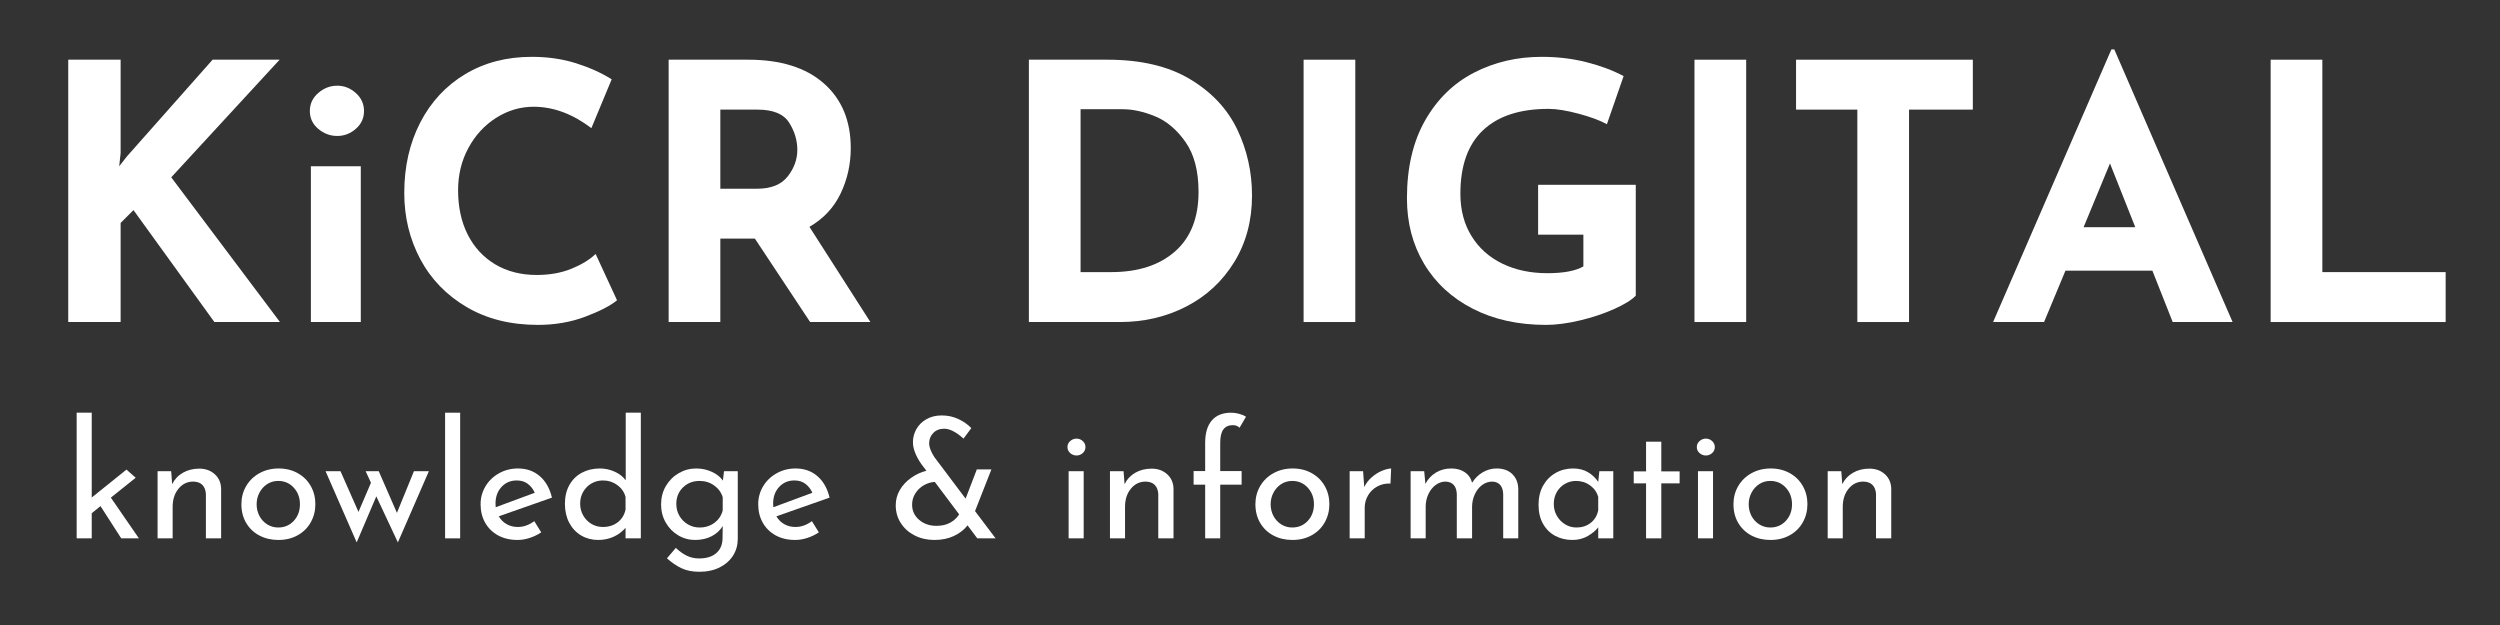 <svg xmlns="http://www.w3.org/2000/svg" xmlns:xlink="http://www.w3.org/1999/xlink" width="1200" viewBox="0 0 900 225" height="300" preserveAspectRatio="xMidYMid meet"><rect x="0" y="0" width="900" height="225" fill="#333333" stroke="none"/><defs><g></g></defs><g fill="#ffffff" fill-opacity="1"><g transform="translate(12.378, 115.928)"><g><path d="M 30.531 -56.078 L 33.359 -59.672 L 64.156 -94.438 L 88.281 -94.438 L 49.266 -52.094 L 88.406 0 L 64.797 0 L 35.672 -40.297 L 31.047 -35.672 L 31.047 0 L 12.188 0 L 12.188 -94.438 L 31.047 -94.438 L 31.047 -60.812 Z M 30.531 -56.078 "></path></g></g></g><g fill="#ffffff" fill-opacity="1"><g transform="translate(102.684, 115.928)"><g><path d="M 27.203 -56.078 L 27.203 0 L 9.234 0 L 9.234 -56.078 Z M 8.859 -75.969 C 8.859 -78.531 9.863 -80.688 11.875 -82.438 C 13.883 -84.195 16.172 -85.078 18.734 -85.078 C 21.223 -85.078 23.445 -84.195 25.406 -82.438 C 27.375 -80.688 28.359 -78.531 28.359 -75.969 C 28.359 -73.395 27.375 -71.254 25.406 -69.547 C 23.445 -67.836 21.223 -66.984 18.734 -66.984 C 16.172 -66.984 13.883 -67.836 11.875 -69.547 C 9.863 -71.254 8.859 -73.395 8.859 -75.969 Z M 8.859 -75.969 "></path></g></g></g><g fill="#ffffff" fill-opacity="1"><g transform="translate(139.114, 115.928)"><g><path d="M 83.016 -7.828 C 80.617 -5.859 76.812 -3.891 71.594 -1.922 C 66.375 0.047 60.688 1.031 54.531 1.031 C 44.695 1.031 36.145 -1.109 28.875 -5.391 C 21.602 -9.672 16.039 -15.422 12.188 -22.641 C 8.344 -29.867 6.422 -37.805 6.422 -46.453 C 6.422 -55.941 8.344 -64.406 12.188 -71.844 C 16.039 -79.289 21.43 -85.086 28.359 -89.234 C 35.285 -93.391 43.281 -95.469 52.344 -95.469 C 58.082 -95.469 63.391 -94.695 68.266 -93.156 C 73.141 -91.613 77.414 -89.688 81.094 -87.375 L 73.781 -69.797 C 67.02 -74.93 60.094 -77.5 53 -77.5 C 48.207 -77.5 43.711 -76.172 39.516 -73.516 C 35.328 -70.867 31.992 -67.254 29.516 -62.672 C 27.035 -58.098 25.797 -53.031 25.797 -47.469 C 25.797 -41.395 26.945 -36.07 29.25 -31.5 C 31.562 -26.926 34.852 -23.352 39.125 -20.781 C 43.406 -18.219 48.41 -16.938 54.141 -16.938 C 58.766 -16.938 62.914 -17.68 66.594 -19.172 C 70.27 -20.672 73.176 -22.445 75.312 -24.5 Z M 83.016 -7.828 "></path></g></g></g><g fill="#ffffff" fill-opacity="1"><g transform="translate(228.522, 115.928)"><g><path d="M 63.125 0 L 43.234 -30.031 L 30.797 -30.031 L 30.797 0 L 12.188 0 L 12.188 -94.438 L 40.797 -94.438 C 52.516 -94.438 61.602 -91.594 68.062 -85.906 C 74.52 -80.219 77.75 -72.453 77.75 -62.609 C 77.75 -56.797 76.531 -51.344 74.094 -46.25 C 71.656 -41.164 67.914 -37.172 62.875 -34.266 L 84.812 0 Z M 30.797 -47.984 L 44.016 -47.984 C 49.055 -47.984 52.734 -49.457 55.047 -52.406 C 57.359 -55.363 58.516 -58.551 58.516 -61.969 C 58.516 -65.395 57.531 -68.664 55.562 -71.781 C 53.594 -74.906 49.785 -76.469 44.141 -76.469 L 30.797 -76.469 Z M 30.797 -47.984 "></path></g></g></g><g fill="#ffffff" fill-opacity="1"><g transform="translate(316.519, 115.928)"><g></g></g></g><g fill="#ffffff" fill-opacity="1"><g transform="translate(358.208, 115.928)"><g><path d="M 12.188 -94.438 L 40.422 -94.438 C 52.484 -94.438 62.406 -92.102 70.188 -87.438 C 77.969 -82.781 83.633 -76.75 87.188 -69.344 C 90.738 -61.945 92.516 -54.016 92.516 -45.547 C 92.516 -36.484 90.375 -28.484 86.094 -21.547 C 81.82 -14.617 76.07 -9.297 68.844 -5.578 C 61.613 -1.859 53.676 0 45.031 0 L 12.188 0 Z M 41.828 -17.969 C 51.492 -17.969 59.148 -20.445 64.797 -25.406 C 70.441 -30.363 73.266 -37.504 73.266 -46.828 C 73.266 -54.359 71.703 -60.348 68.578 -64.797 C 65.461 -69.242 61.828 -72.32 57.672 -74.031 C 53.523 -75.75 49.613 -76.609 45.938 -76.609 L 30.797 -76.609 L 30.797 -17.969 Z M 41.828 -17.969 "></path></g></g></g><g fill="#ffffff" fill-opacity="1"><g transform="translate(457.108, 115.928)"><g><path d="M 30.797 -94.438 L 30.797 0 L 12.188 0 L 12.188 -94.438 Z M 30.797 -94.438 "></path></g></g></g><g fill="#ffffff" fill-opacity="1"><g transform="translate(500.08, 115.928)"><g><path d="M 88.797 -9.5 C 87.336 -7.957 84.75 -6.352 81.031 -4.688 C 77.312 -3.02 73.203 -1.648 68.703 -0.578 C 64.211 0.492 60.129 1.031 56.453 1.031 C 46.441 1.031 37.648 -0.914 30.078 -4.812 C 22.516 -8.707 16.68 -14.098 12.578 -20.984 C 8.473 -27.867 6.422 -35.719 6.422 -44.531 C 6.422 -55.562 8.598 -64.906 12.953 -72.562 C 17.316 -80.219 23.176 -85.945 30.531 -89.75 C 37.895 -93.562 46.023 -95.469 54.922 -95.469 C 60.648 -95.469 66.035 -94.82 71.078 -93.531 C 76.129 -92.25 80.578 -90.582 84.422 -88.531 L 78.406 -71.219 C 75.914 -72.582 72.508 -73.844 68.188 -75 C 63.875 -76.156 60.266 -76.734 57.359 -76.734 C 47.086 -76.734 39.234 -74.164 33.797 -69.031 C 28.367 -63.895 25.656 -56.281 25.656 -46.188 C 25.656 -40.375 26.984 -35.305 29.641 -30.984 C 32.297 -26.66 35.992 -23.344 40.734 -21.031 C 45.484 -18.727 50.895 -17.578 56.969 -17.578 C 62.789 -17.578 67.113 -18.391 69.938 -20.016 L 69.938 -31.438 L 53.641 -31.438 L 53.641 -49.406 L 88.797 -49.406 Z M 88.797 -9.5 "></path></g></g></g><g fill="#ffffff" fill-opacity="1"><g transform="translate(597.826, 115.928)"><g><path d="M 30.797 -94.438 L 30.797 0 L 12.188 0 L 12.188 -94.438 Z M 30.797 -94.438 "></path></g></g></g><g fill="#ffffff" fill-opacity="1"><g transform="translate(640.798, 115.928)"><g><path d="M 69.422 -94.438 L 69.422 -76.469 L 46.453 -76.469 L 46.453 0 L 27.844 0 L 27.844 -76.469 L 5.781 -76.469 L 5.781 -94.438 Z M 69.422 -94.438 "></path></g></g></g><g fill="#ffffff" fill-opacity="1"><g transform="translate(715.968, 115.928)"><g><path d="M 58.891 -18.484 L 27.594 -18.484 L 19.891 0 L 1.547 0 L 44.141 -98.156 L 45.172 -98.156 L 87.766 0 L 66.203 0 Z M 52.734 -34.125 L 43.625 -57.094 L 34.125 -34.125 Z M 52.734 -34.125 "></path></g></g></g><g fill="#ffffff" fill-opacity="1"><g transform="translate(805.247, 115.928)"><g><path d="M 30.797 -94.438 L 30.797 -17.969 L 75.188 -17.969 L 75.188 0 L 12.188 0 L 12.188 -94.438 Z M 30.797 -94.438 "></path></g></g></g><g fill="#ffffff" fill-opacity="1"><g transform="translate(22.865, 193.806)"><g><path d="M 13.312 -11.609 L 10.156 -9.047 L 10.156 0 L 4.734 0 L 4.734 -45.234 L 10.156 -45.234 L 10.156 -14.703 L 22.656 -24.75 L 25.984 -21.828 L 17.047 -14.656 L 27.141 0 L 20.781 0 Z M 13.312 -11.609 "></path></g></g></g><g fill="#ffffff" fill-opacity="1"><g transform="translate(51.996, 193.806)"><g><path d="M 19.734 -25.094 C 21.984 -25.094 23.848 -24.422 25.328 -23.078 C 26.805 -21.742 27.566 -20.004 27.609 -17.859 L 27.609 0 L 22.125 0 L 22.125 -16 C 22.039 -17.352 21.629 -18.422 20.891 -19.203 C 20.16 -19.984 19.055 -20.395 17.578 -20.438 C 15.43 -20.438 13.656 -19.578 12.25 -17.859 C 10.852 -16.148 10.156 -13.973 10.156 -11.328 L 10.156 0 L 4.734 0 L 4.734 -24.172 L 9.625 -24.172 L 9.984 -19.5 C 10.836 -21.25 12.117 -22.617 13.828 -23.609 C 15.547 -24.598 17.516 -25.094 19.734 -25.094 Z M 19.734 -25.094 "></path></g></g></g><g fill="#ffffff" fill-opacity="1"><g transform="translate(84.279, 193.806)"><g><path d="M 2.625 -12.312 C 2.625 -14.688 3.195 -16.859 4.344 -18.828 C 5.5 -20.797 7.098 -22.344 9.141 -23.469 C 11.18 -24.594 13.484 -25.156 16.047 -25.156 C 18.617 -25.156 20.906 -24.594 22.906 -23.469 C 24.914 -22.344 26.473 -20.805 27.578 -18.859 C 28.691 -16.91 29.25 -14.727 29.25 -12.312 C 29.25 -9.906 28.691 -7.719 27.578 -5.75 C 26.473 -3.781 24.906 -2.234 22.875 -1.109 C 20.852 0.016 18.539 0.578 15.938 0.578 C 13.406 0.578 11.129 0.047 9.109 -1.016 C 7.086 -2.086 5.5 -3.598 4.344 -5.547 C 3.195 -7.492 2.625 -9.75 2.625 -12.312 Z M 8.109 -12.266 C 8.109 -10.742 8.445 -9.336 9.125 -8.047 C 9.812 -6.766 10.75 -5.754 11.938 -5.016 C 13.125 -4.273 14.438 -3.906 15.875 -3.906 C 18.133 -3.906 20.004 -4.703 21.484 -6.297 C 22.961 -7.898 23.703 -9.891 23.703 -12.266 C 23.703 -14.629 22.961 -16.617 21.484 -18.234 C 20.004 -19.859 18.133 -20.672 15.875 -20.672 C 14.395 -20.672 13.07 -20.289 11.906 -19.531 C 10.738 -18.77 9.812 -17.742 9.125 -16.453 C 8.445 -15.172 8.109 -13.773 8.109 -12.266 Z M 8.109 -12.266 "></path></g></g></g><g fill="#ffffff" fill-opacity="1"><g transform="translate(116.096, 193.806)"><g><path d="M 38.297 -24.172 L 27.141 1.453 L 19.375 -15.125 L 12.312 1.453 L 1.109 -24.172 L 6.484 -24.172 L 12.953 -9.516 L 17.453 -20.016 L 15.531 -24.172 L 20.25 -24.172 L 26.797 -9.172 L 32.922 -24.172 Z M 38.297 -24.172 "></path></g></g></g><g fill="#ffffff" fill-opacity="1"><g transform="translate(155.501, 193.806)"><g><path d="M 10.156 -45.234 L 10.156 0 L 4.734 0 L 4.734 -45.234 Z M 10.156 -45.234 "></path></g></g></g><g fill="#ffffff" fill-opacity="1"><g transform="translate(170.388, 193.806)"><g><path d="M 16.047 -4.094 C 18.078 -4.094 20.047 -4.789 21.953 -6.188 L 24.453 -2.156 C 23.172 -1.301 21.781 -0.629 20.281 -0.141 C 18.781 0.336 17.332 0.578 15.938 0.578 C 13.25 0.578 10.898 0.023 8.891 -1.078 C 6.891 -2.191 5.344 -3.719 4.25 -5.656 C 3.164 -7.602 2.625 -9.805 2.625 -12.266 C 2.625 -14.629 3.219 -16.797 4.406 -18.766 C 5.594 -20.734 7.219 -22.289 9.281 -23.438 C 11.344 -24.582 13.598 -25.156 16.047 -25.156 C 19.203 -25.156 21.836 -24.227 23.953 -22.375 C 26.078 -20.531 27.531 -17.957 28.312 -14.656 L 9.172 -7.938 C 9.867 -6.727 10.812 -5.785 12 -5.109 C 13.188 -4.43 14.535 -4.094 16.047 -4.094 Z M 15.641 -20.844 C 13.422 -20.844 11.594 -20.062 10.156 -18.5 C 8.719 -16.945 8 -14.961 8 -12.547 C 8 -11.961 8.02 -11.516 8.062 -11.203 L 22.125 -16.406 C 21.539 -17.727 20.711 -18.797 19.641 -19.609 C 18.566 -20.43 17.234 -20.844 15.641 -20.844 Z M 15.641 -20.844 "></path></g></g></g><g fill="#ffffff" fill-opacity="1"><g transform="translate(200.745, 193.806)"><g><path d="M 29.953 -45.234 L 29.953 0 L 24.453 0 L 24.453 -3.797 C 23.285 -2.43 21.852 -1.359 20.156 -0.578 C 18.469 0.191 16.613 0.578 14.594 0.578 C 12.332 0.578 10.285 0.035 8.453 -1.047 C 6.629 -2.141 5.203 -3.664 4.172 -5.625 C 3.141 -7.594 2.625 -9.863 2.625 -12.438 C 2.625 -15.039 3.164 -17.305 4.25 -19.234 C 5.344 -21.16 6.844 -22.629 8.75 -23.641 C 10.656 -24.648 12.816 -25.156 15.234 -25.156 C 17.066 -25.156 18.828 -24.773 20.516 -24.016 C 22.211 -23.266 23.547 -22.223 24.516 -20.891 L 24.516 -45.234 Z M 16.281 -4.094 C 18.383 -4.094 20.164 -4.656 21.625 -5.781 C 23.082 -6.906 24.023 -8.422 24.453 -10.328 L 24.453 -14.891 C 23.992 -16.641 23.004 -18.066 21.484 -19.172 C 19.961 -20.285 18.227 -20.844 16.281 -20.844 C 14.801 -20.844 13.438 -20.484 12.188 -19.766 C 10.945 -19.047 9.957 -18.051 9.219 -16.781 C 8.477 -15.52 8.109 -14.094 8.109 -12.5 C 8.109 -10.938 8.477 -9.508 9.219 -8.219 C 9.957 -6.938 10.945 -5.926 12.188 -5.188 C 13.438 -4.457 14.801 -4.094 16.281 -4.094 Z M 16.281 -4.094 "></path></g></g></g><g fill="#ffffff" fill-opacity="1"><g transform="translate(235.364, 193.806)"><g><path d="M 30.234 -24.172 L 30.234 0.172 C 30.234 2.391 29.672 4.395 28.547 6.188 C 27.422 7.977 25.816 9.398 23.734 10.453 C 21.648 11.504 19.207 12.031 16.406 12.031 C 13.945 12.031 11.832 11.617 10.062 10.797 C 8.289 9.984 6.516 8.781 4.734 7.188 L 7.938 3.438 C 9.258 4.688 10.582 5.629 11.906 6.266 C 13.227 6.91 14.688 7.234 16.281 7.234 C 18.969 7.234 21.039 6.594 22.5 5.312 C 23.957 4.031 24.707 2.297 24.75 0.109 L 24.812 -4.438 C 23.914 -2.914 22.598 -1.695 20.859 -0.781 C 19.129 0.125 17.141 0.578 14.891 0.578 C 12.672 0.578 10.625 0.016 8.75 -1.109 C 6.883 -2.234 5.395 -3.77 4.281 -5.719 C 3.176 -7.664 2.625 -9.828 2.625 -12.203 C 2.625 -14.648 3.195 -16.859 4.344 -18.828 C 5.5 -20.797 7.047 -22.344 8.984 -23.469 C 10.93 -24.594 13.016 -25.156 15.234 -25.156 C 17.297 -25.156 19.203 -24.742 20.953 -23.922 C 22.703 -23.109 24.008 -22.062 24.875 -20.781 L 25.281 -24.172 Z M 16.469 -3.906 C 18.531 -3.906 20.316 -4.469 21.828 -5.594 C 23.348 -6.727 24.344 -8.211 24.812 -10.047 L 24.812 -14.828 C 24.258 -16.578 23.223 -17.988 21.703 -19.062 C 20.191 -20.133 18.445 -20.672 16.469 -20.672 C 14.094 -20.672 12.102 -19.891 10.5 -18.328 C 8.906 -16.773 8.109 -14.789 8.109 -12.375 C 8.109 -10.82 8.477 -9.398 9.219 -8.109 C 9.957 -6.828 10.969 -5.805 12.25 -5.047 C 13.539 -4.285 14.945 -3.906 16.469 -3.906 Z M 16.469 -3.906 "></path></g></g></g><g fill="#ffffff" fill-opacity="1"><g transform="translate(270.332, 193.806)"><g><path d="M 16.047 -4.094 C 18.078 -4.094 20.047 -4.789 21.953 -6.188 L 24.453 -2.156 C 23.172 -1.301 21.781 -0.629 20.281 -0.141 C 18.781 0.336 17.332 0.578 15.938 0.578 C 13.25 0.578 10.898 0.023 8.891 -1.078 C 6.891 -2.191 5.344 -3.719 4.25 -5.656 C 3.164 -7.602 2.625 -9.805 2.625 -12.266 C 2.625 -14.629 3.219 -16.797 4.406 -18.766 C 5.594 -20.734 7.219 -22.289 9.281 -23.438 C 11.344 -24.582 13.598 -25.156 16.047 -25.156 C 19.203 -25.156 21.836 -24.227 23.953 -22.375 C 26.078 -20.531 27.531 -17.957 28.312 -14.656 L 9.172 -7.938 C 9.867 -6.727 10.812 -5.785 12 -5.109 C 13.188 -4.43 14.535 -4.094 16.047 -4.094 Z M 15.641 -20.844 C 13.422 -20.844 11.594 -20.062 10.156 -18.5 C 8.719 -16.945 8 -14.961 8 -12.547 C 8 -11.961 8.02 -11.516 8.062 -11.203 L 22.125 -16.406 C 21.539 -17.727 20.711 -18.797 19.641 -19.609 C 18.566 -20.43 17.234 -20.844 15.641 -20.844 Z M 15.641 -20.844 "></path></g></g></g><g fill="#ffffff" fill-opacity="1"><g transform="translate(300.689, 193.806)"><g></g></g></g><g fill="#ffffff" fill-opacity="1"><g transform="translate(319.137, 193.806)"><g><path d="M 32.688 0 L 29.188 -4.672 C 27.938 -3.078 26.289 -1.801 24.25 -0.844 C 22.207 0.102 19.883 0.578 17.281 0.578 C 14.633 0.578 12.25 0.035 10.125 -1.047 C 8.008 -2.141 6.348 -3.629 5.141 -5.516 C 3.93 -7.398 3.328 -9.531 3.328 -11.906 C 3.328 -13.895 3.82 -15.734 4.812 -17.422 C 5.801 -19.117 7.145 -20.566 8.844 -21.766 C 10.539 -22.973 12.379 -23.832 14.359 -24.344 L 12.5 -26.797 C 10.508 -29.711 9.516 -32.316 9.516 -34.609 C 9.516 -36.285 9.93 -37.863 10.766 -39.344 C 11.609 -40.82 12.816 -42.008 14.391 -42.906 C 15.961 -43.801 17.801 -44.25 19.906 -44.25 C 22.039 -44.25 24.031 -43.816 25.875 -42.953 C 27.727 -42.098 29.281 -41.008 30.531 -39.688 L 27.734 -35.906 C 25.086 -38.281 22.77 -39.469 20.781 -39.469 C 19.145 -39.469 17.832 -38.957 16.844 -37.938 C 15.852 -36.926 15.359 -35.68 15.359 -34.203 C 15.359 -32.805 16 -31.133 17.281 -29.188 L 28.484 -14.297 L 32.516 -24.812 L 37.766 -24.812 L 31.875 -9.812 L 39.281 0 Z M 17.984 -4.5 C 19.891 -4.5 21.531 -4.875 22.906 -5.625 C 24.289 -6.383 25.375 -7.391 26.156 -8.641 L 17.391 -20.312 C 15.992 -20.238 14.66 -19.832 13.391 -19.094 C 12.129 -18.352 11.117 -17.367 10.359 -16.141 C 9.598 -14.91 9.219 -13.578 9.219 -12.141 C 9.219 -9.922 10.062 -8.094 11.75 -6.656 C 13.445 -5.219 15.523 -4.5 17.984 -4.5 Z M 17.984 -4.5 "></path></g></g></g><g fill="#ffffff" fill-opacity="1"><g transform="translate(361.52, 193.806)"><g></g></g></g><g fill="#ffffff" fill-opacity="1"><g transform="translate(379.968, 193.806)"><g><path d="M 10.156 -24.172 L 10.156 0 L 4.734 0 L 4.734 -24.172 Z M 4.312 -32.859 C 4.312 -33.711 4.641 -34.43 5.297 -35.016 C 5.961 -35.609 6.723 -35.906 7.578 -35.906 C 8.441 -35.906 9.191 -35.609 9.828 -35.016 C 10.473 -34.43 10.797 -33.711 10.797 -32.859 C 10.797 -32.004 10.473 -31.285 9.828 -30.703 C 9.191 -30.117 8.441 -29.828 7.578 -29.828 C 6.723 -29.828 5.961 -30.117 5.297 -30.703 C 4.641 -31.285 4.312 -32.004 4.312 -32.859 Z M 4.312 -32.859 "></path></g></g></g><g fill="#ffffff" fill-opacity="1"><g transform="translate(394.854, 193.806)"><g><path d="M 19.734 -25.094 C 21.984 -25.094 23.848 -24.422 25.328 -23.078 C 26.805 -21.742 27.566 -20.004 27.609 -17.859 L 27.609 0 L 22.125 0 L 22.125 -16 C 22.039 -17.352 21.629 -18.422 20.891 -19.203 C 20.16 -19.984 19.055 -20.395 17.578 -20.438 C 15.43 -20.438 13.656 -19.578 12.25 -17.859 C 10.852 -16.148 10.156 -13.973 10.156 -11.328 L 10.156 0 L 4.734 0 L 4.734 -24.172 L 9.625 -24.172 L 9.984 -19.5 C 10.836 -21.25 12.117 -22.617 13.828 -23.609 C 15.547 -24.598 17.516 -25.094 19.734 -25.094 Z M 19.734 -25.094 "></path></g></g></g><g fill="#ffffff" fill-opacity="1"><g transform="translate(427.138, 193.806)"><g><path d="M 6.719 -19.328 L 2.562 -19.328 L 2.562 -24.219 L 6.719 -24.219 L 6.719 -34.375 C 6.719 -37.883 7.516 -40.57 9.109 -42.438 C 10.703 -44.301 13.035 -45.234 16.109 -45.234 C 16.961 -45.234 17.875 -45.109 18.844 -44.859 C 19.82 -44.609 20.68 -44.25 21.422 -43.781 L 19.094 -39.812 C 18.508 -40.438 17.691 -40.75 16.641 -40.75 C 15.16 -40.75 14.039 -40.238 13.281 -39.219 C 12.52 -38.207 12.141 -36.578 12.141 -34.328 L 12.141 -24.219 L 19.844 -24.219 L 19.844 -19.328 L 12.141 -19.328 L 12.141 0 L 6.719 0 Z M 6.719 -19.328 "></path></g></g></g><g fill="#ffffff" fill-opacity="1"><g transform="translate(449.322, 193.806)"><g><path d="M 2.625 -12.312 C 2.625 -14.688 3.195 -16.859 4.344 -18.828 C 5.5 -20.797 7.098 -22.344 9.141 -23.469 C 11.18 -24.594 13.484 -25.156 16.047 -25.156 C 18.617 -25.156 20.906 -24.594 22.906 -23.469 C 24.914 -22.344 26.473 -20.805 27.578 -18.859 C 28.691 -16.91 29.25 -14.727 29.25 -12.312 C 29.25 -9.906 28.691 -7.719 27.578 -5.75 C 26.473 -3.781 24.906 -2.234 22.875 -1.109 C 20.852 0.016 18.539 0.578 15.938 0.578 C 13.406 0.578 11.129 0.047 9.109 -1.016 C 7.086 -2.086 5.5 -3.598 4.344 -5.547 C 3.195 -7.492 2.625 -9.75 2.625 -12.312 Z M 8.109 -12.266 C 8.109 -10.742 8.445 -9.336 9.125 -8.047 C 9.812 -6.766 10.75 -5.754 11.938 -5.016 C 13.125 -4.273 14.438 -3.906 15.875 -3.906 C 18.133 -3.906 20.004 -4.703 21.484 -6.297 C 22.961 -7.898 23.703 -9.891 23.703 -12.266 C 23.703 -14.629 22.961 -16.617 21.484 -18.234 C 20.004 -19.859 18.133 -20.672 15.875 -20.672 C 14.395 -20.672 13.07 -20.289 11.906 -19.531 C 10.738 -18.77 9.812 -17.742 9.125 -16.453 C 8.445 -15.172 8.109 -13.773 8.109 -12.266 Z M 8.109 -12.266 "></path></g></g></g><g fill="#ffffff" fill-opacity="1"><g transform="translate(481.138, 193.806)"><g><path d="M 9.984 -18.453 C 10.609 -19.773 11.492 -20.941 12.641 -21.953 C 13.785 -22.961 15 -23.738 16.281 -24.281 C 17.57 -24.82 18.703 -25.113 19.672 -25.156 L 19.438 -19.734 C 17.688 -19.805 16.098 -19.453 14.672 -18.672 C 13.254 -17.898 12.145 -16.82 11.344 -15.438 C 10.551 -14.062 10.156 -12.594 10.156 -11.031 L 10.156 0 L 4.734 0 L 4.734 -24.172 L 9.578 -24.172 Z M 9.984 -18.453 "></path></g></g></g><g fill="#ffffff" fill-opacity="1"><g transform="translate(503.089, 193.806)"><g><path d="M 35.719 -25.156 C 38.062 -25.156 39.922 -24.492 41.297 -23.172 C 42.68 -21.848 43.41 -20.098 43.484 -17.922 L 43.484 0 L 38.062 0 L 38.062 -15.938 C 37.945 -18.781 36.66 -20.281 34.203 -20.438 C 32.805 -20.438 31.551 -20.016 30.438 -19.172 C 29.332 -18.336 28.469 -17.238 27.844 -15.875 C 27.219 -14.508 26.891 -13.051 26.859 -11.5 L 26.859 0 L 21.359 0 L 21.359 -15.938 C 21.242 -18.781 19.922 -20.281 17.391 -20.438 C 16.035 -20.438 14.801 -20.016 13.688 -19.172 C 12.582 -18.336 11.719 -17.227 11.094 -15.844 C 10.469 -14.469 10.156 -13 10.156 -11.438 L 10.156 0 L 4.734 0 L 4.734 -24.172 L 9.625 -24.172 L 10.047 -19.609 C 10.973 -21.359 12.242 -22.719 13.859 -23.688 C 15.473 -24.664 17.312 -25.156 19.375 -25.156 C 21.32 -25.156 22.957 -24.695 24.281 -23.781 C 25.602 -22.875 26.461 -21.617 26.859 -20.016 C 27.867 -21.617 29.148 -22.875 30.703 -23.781 C 32.266 -24.695 33.938 -25.156 35.719 -25.156 Z M 35.719 -25.156 "></path></g></g></g><g fill="#ffffff" fill-opacity="1"><g transform="translate(551.251, 193.806)"><g><path d="M 29.531 -24.172 L 29.531 0 L 24.109 0 L 24.109 -3.969 C 23.254 -2.844 22.008 -1.801 20.375 -0.844 C 18.738 0.102 16.891 0.578 14.828 0.578 C 12.535 0.578 10.461 0.082 8.609 -0.906 C 6.766 -1.895 5.305 -3.344 4.234 -5.25 C 3.16 -7.156 2.625 -9.43 2.625 -12.078 C 2.625 -14.723 3.176 -17.031 4.281 -19 C 5.395 -20.969 6.895 -22.484 8.781 -23.547 C 10.664 -24.617 12.758 -25.156 15.062 -25.156 C 17.125 -25.156 18.91 -24.707 20.422 -23.812 C 21.941 -22.914 23.172 -21.75 24.109 -20.312 L 24.516 -24.172 Z M 16.281 -3.906 C 18.27 -3.906 19.973 -4.457 21.391 -5.562 C 22.816 -6.676 23.723 -8.188 24.109 -10.094 L 24.109 -14.891 C 23.641 -16.598 22.664 -17.988 21.188 -19.062 C 19.707 -20.133 18.016 -20.672 16.109 -20.672 C 14.672 -20.672 13.336 -20.316 12.109 -19.609 C 10.891 -18.91 9.914 -17.926 9.188 -16.656 C 8.469 -15.395 8.109 -13.969 8.109 -12.375 C 8.109 -10.82 8.477 -9.398 9.219 -8.109 C 9.957 -6.828 10.945 -5.805 12.188 -5.047 C 13.438 -4.285 14.801 -3.906 16.281 -3.906 Z M 16.281 -3.906 "></path></g></g></g><g fill="#ffffff" fill-opacity="1"><g transform="translate(585.52, 193.806)"><g><path d="M 12.547 -34.797 L 12.547 -24.109 L 19.141 -24.109 L 19.141 -19.797 L 12.547 -19.797 L 12.547 0 L 7.062 0 L 7.062 -19.797 L 2.625 -19.797 L 2.625 -24.109 L 7.062 -24.109 L 7.062 -34.797 Z M 12.547 -34.797 "></path></g></g></g><g fill="#ffffff" fill-opacity="1"><g transform="translate(606.536, 193.806)"><g><path d="M 10.156 -24.172 L 10.156 0 L 4.734 0 L 4.734 -24.172 Z M 4.312 -32.859 C 4.312 -33.711 4.641 -34.43 5.297 -35.016 C 5.961 -35.609 6.723 -35.906 7.578 -35.906 C 8.441 -35.906 9.191 -35.609 9.828 -35.016 C 10.473 -34.43 10.797 -33.711 10.797 -32.859 C 10.797 -32.004 10.473 -31.285 9.828 -30.703 C 9.191 -30.117 8.441 -29.828 7.578 -29.828 C 6.723 -29.828 5.961 -30.117 5.297 -30.703 C 4.641 -31.285 4.312 -32.004 4.312 -32.859 Z M 4.312 -32.859 "></path></g></g></g><g fill="#ffffff" fill-opacity="1"><g transform="translate(621.423, 193.806)"><g><path d="M 2.625 -12.312 C 2.625 -14.688 3.195 -16.859 4.344 -18.828 C 5.5 -20.797 7.098 -22.344 9.141 -23.469 C 11.18 -24.594 13.484 -25.156 16.047 -25.156 C 18.617 -25.156 20.906 -24.594 22.906 -23.469 C 24.914 -22.344 26.473 -20.805 27.578 -18.859 C 28.691 -16.91 29.25 -14.727 29.25 -12.312 C 29.25 -9.906 28.691 -7.719 27.578 -5.75 C 26.473 -3.781 24.906 -2.234 22.875 -1.109 C 20.852 0.016 18.539 0.578 15.938 0.578 C 13.406 0.578 11.129 0.047 9.109 -1.016 C 7.086 -2.086 5.5 -3.598 4.344 -5.547 C 3.195 -7.492 2.625 -9.75 2.625 -12.312 Z M 8.109 -12.266 C 8.109 -10.742 8.445 -9.336 9.125 -8.047 C 9.812 -6.766 10.75 -5.754 11.938 -5.016 C 13.125 -4.273 14.438 -3.906 15.875 -3.906 C 18.133 -3.906 20.004 -4.703 21.484 -6.297 C 22.961 -7.898 23.703 -9.891 23.703 -12.266 C 23.703 -14.629 22.961 -16.617 21.484 -18.234 C 20.004 -19.859 18.133 -20.672 15.875 -20.672 C 14.395 -20.672 13.07 -20.289 11.906 -19.531 C 10.738 -18.77 9.812 -17.742 9.125 -16.453 C 8.445 -15.172 8.109 -13.773 8.109 -12.266 Z M 8.109 -12.266 "></path></g></g></g><g fill="#ffffff" fill-opacity="1"><g transform="translate(653.239, 193.806)"><g><path d="M 19.734 -25.094 C 21.984 -25.094 23.848 -24.422 25.328 -23.078 C 26.805 -21.742 27.566 -20.004 27.609 -17.859 L 27.609 0 L 22.125 0 L 22.125 -16 C 22.039 -17.352 21.629 -18.422 20.891 -19.203 C 20.16 -19.984 19.055 -20.395 17.578 -20.438 C 15.43 -20.438 13.656 -19.578 12.25 -17.859 C 10.852 -16.148 10.156 -13.973 10.156 -11.328 L 10.156 0 L 4.734 0 L 4.734 -24.172 L 9.625 -24.172 L 9.984 -19.5 C 10.836 -21.25 12.117 -22.617 13.828 -23.609 C 15.547 -24.598 17.516 -25.094 19.734 -25.094 Z M 19.734 -25.094 "></path></g></g></g></svg>